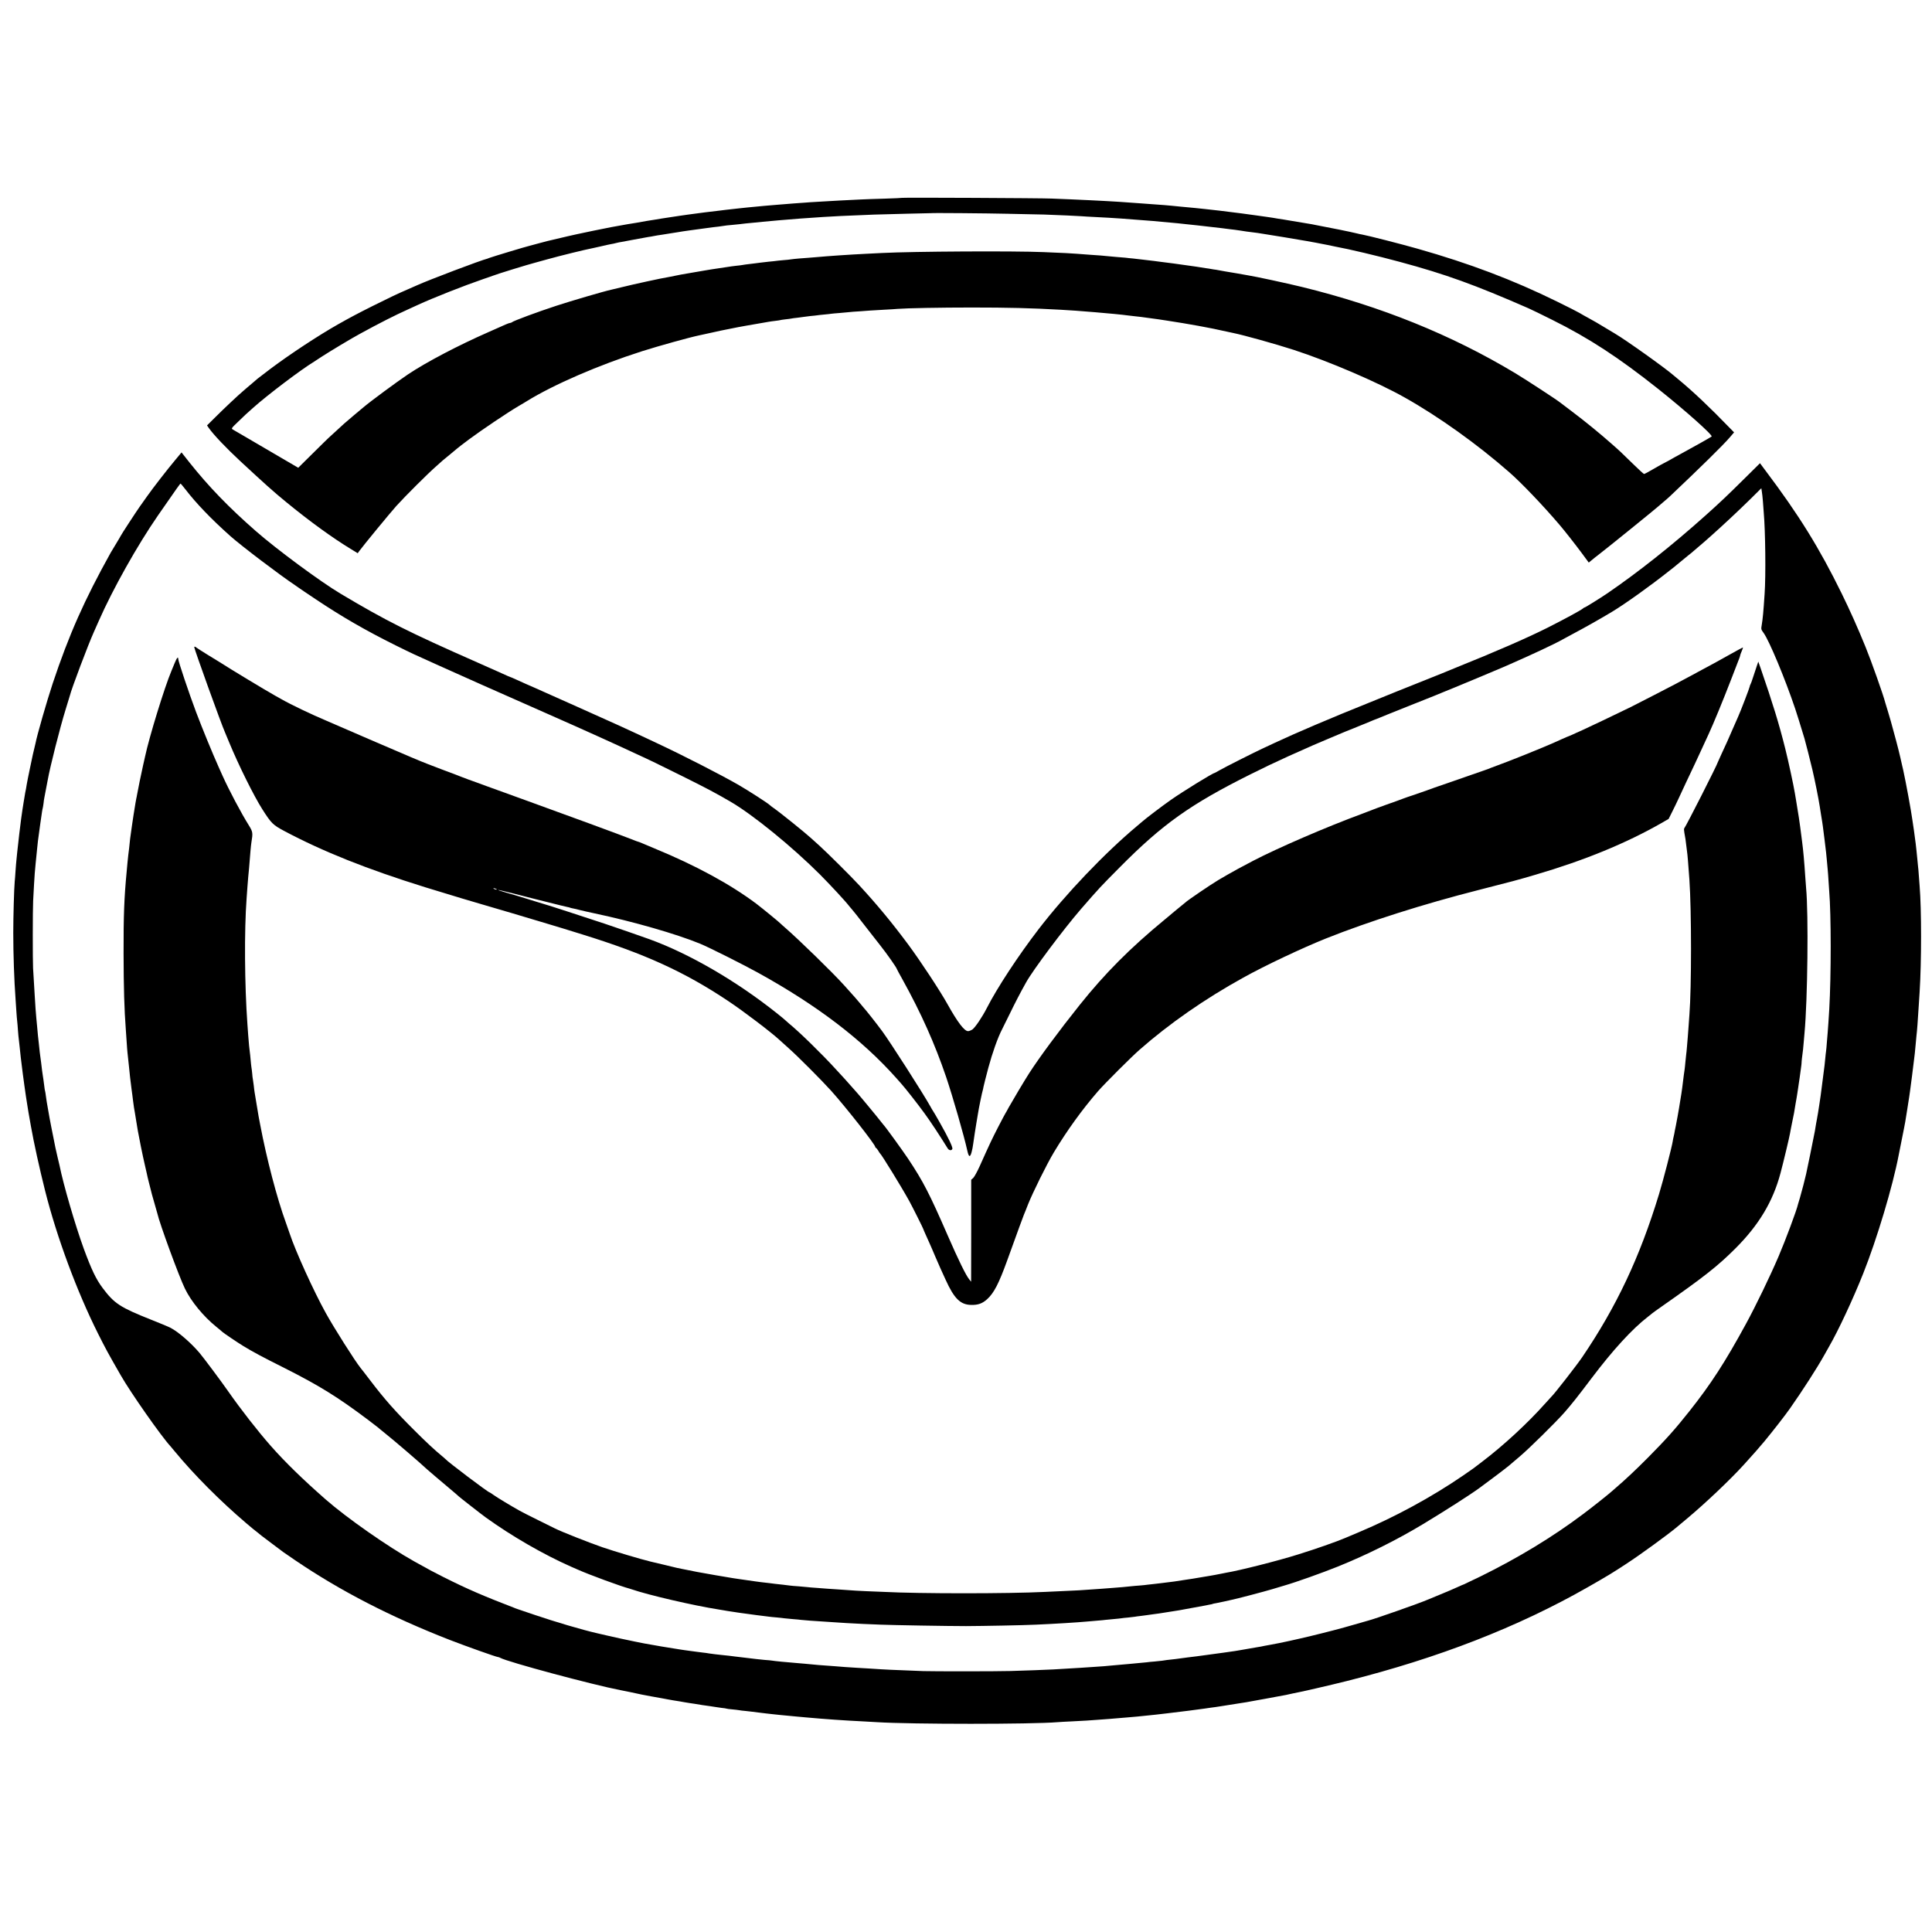 <?xml version="1.0" standalone="no"?>
<!DOCTYPE svg PUBLIC "-//W3C//DTD SVG 20010904//EN"
 "http://www.w3.org/TR/2001/REC-SVG-20010904/DTD/svg10.dtd">
<svg version="1.0" xmlns="http://www.w3.org/2000/svg"
 width="2417pt" height="2417pt" viewBox="0 0 2417 2417"
 preserveAspectRatio="xMidYMid meet">
<g transform="translate(0,2417) scale(0.1,-0.1)"
fill="#000000" stroke="none">
<path d="M11288 21695 c-1 -2 -100 -6 -218 -10 -118 -3 -249 -8 -290 -10 -223
-11 -351 -17 -405 -21 -33 -2 -103 -6 -155 -9 -52 -3 -120 -7 -150 -10 -30 -2
-93 -7 -140 -10 -86 -6 -127 -10 -235 -19 -33 -3 -91 -8 -130 -11 -38 -4 -86
-8 -105 -10 -19 -2 -66 -7 -105 -10 -38 -4 -81 -8 -95 -10 -14 -2 -54 -6 -90
-10 -36 -4 -76 -8 -90 -10 -14 -2 -50 -6 -80 -10 -100 -11 -274 -33 -320 -40
-14 -2 -47 -7 -75 -10 -27 -3 -75 -10 -105 -15 -53 -9 -76 -12 -165 -25 -22
-3 -51 -8 -65 -10 -14 -3 -43 -7 -65 -11 -22 -3 -76 -12 -120 -19 -122 -22
-133 -24 -235 -40 -99 -16 -304 -55 -425 -81 -38 -8 -79 -16 -90 -19 -46 -9
-211 -45 -230 -50 -30 -7 -238 -56 -255 -60 -8 -2 -58 -15 -110 -29 -52 -15
-104 -29 -115 -31 -46 -10 -465 -137 -505 -152 -8 -4 -17 -7 -20 -8 -89 -22
-733 -266 -883 -334 -23 -11 -75 -34 -116 -51 -130 -56 -222 -100 -441 -209
-187 -94 -276 -141 -430 -228 -249 -141 -601 -373 -844 -555 -88 -67 -163
-124 -166 -127 -3 -3 -32 -28 -65 -56 -33 -27 -62 -52 -65 -55 -3 -3 -23 -20
-45 -39 -70 -59 -244 -223 -351 -330 l-104 -103 22 -32 c59 -84 217 -251 395
-416 315 -292 413 -380 573 -511 295 -242 581 -449 815 -591 l80 -49 20 28
c48 66 385 476 463 563 110 122 394 405 497 495 44 39 82 73 85 76 3 3 43 36
90 74 47 38 87 72 90 75 3 4 70 55 150 115 162 120 480 334 616 414 49 29 96
56 104 62 332 206 904 454 1445 626 212 67 589 172 714 198 9 2 79 17 156 34
77 17 152 34 168 36 15 3 58 12 95 19 53 12 253 47 452 81 14 3 50 7 80 11 30
3 57 8 60 9 3 2 33 6 65 10 33 3 67 8 75 10 8 2 42 7 75 10 33 4 67 8 75 10 8
2 47 7 85 11 39 3 77 8 85 9 8 2 49 6 90 10 41 4 82 8 90 10 8 1 53 6 100 9
47 4 101 9 120 11 19 3 78 7 130 10 52 4 113 8 135 10 22 2 99 6 170 10 72 4
150 8 175 11 114 9 533 17 925 17 456 0 743 -7 1115 -28 158 -9 194 -12 430
-31 139 -11 364 -33 400 -39 14 -2 52 -6 85 -10 33 -3 74 -8 90 -10 74 -10
193 -26 220 -30 17 -3 64 -10 105 -16 68 -9 327 -53 390 -65 14 -3 59 -11 100
-19 41 -7 129 -25 195 -40 66 -15 131 -29 144 -31 129 -26 528 -137 756 -211
442 -144 1042 -401 1385 -594 428 -240 914 -588 1314 -939 152 -133 425 -419
630 -660 67 -79 194 -241 272 -346 l90 -122 24 20 c14 11 38 30 54 44 16 13
43 34 59 46 76 57 713 573 727 588 3 3 32 28 64 55 33 28 72 61 86 75 386 365
673 647 750 738 l54 63 -55 56 c-245 254 -464 461 -643 608 -27 22 -54 45 -60
50 -102 90 -602 446 -736 524 -14 8 -74 45 -135 81 -60 37 -146 87 -190 110
-44 24 -96 53 -115 65 -19 12 -145 76 -280 142 -553 272 -1095 477 -1747 662
-192 55 -631 167 -693 177 -14 2 -43 8 -65 14 -100 24 -299 64 -515 105 -14 3
-36 7 -50 10 -14 2 -41 7 -60 10 -19 4 -100 17 -180 30 -80 14 -163 27 -185
30 -22 3 -51 8 -65 11 -14 2 -41 6 -60 9 -20 2 -80 11 -135 19 -55 8 -140 20
-190 26 -49 6 -103 13 -120 15 -65 8 -131 17 -160 20 -16 2 -57 7 -90 10 -33
4 -73 8 -90 10 -63 7 -158 17 -305 30 -36 3 -85 8 -110 11 -49 5 -122 11 -240
19 -41 3 -102 8 -135 10 -65 5 -168 12 -280 20 -38 3 -115 7 -170 10 -55 3
-143 7 -195 10 -52 3 -160 8 -240 11 -80 3 -190 8 -245 10 -118 6 -1862 14
-1867 9z m1342 -200 c184 -3 378 -8 430 -9 190 -7 426 -17 470 -21 25 -2 101
-7 170 -10 144 -7 188 -10 325 -19 96 -7 133 -10 273 -21 34 -3 92 -7 130 -10
37 -3 85 -8 107 -10 22 -2 72 -7 110 -10 67 -6 101 -9 198 -20 23 -2 87 -9
142 -15 144 -16 248 -28 305 -35 19 -3 58 -7 85 -11 28 -3 61 -7 75 -9 14 -2
45 -6 70 -10 25 -3 56 -8 70 -11 14 -2 45 -6 70 -9 25 -3 56 -7 70 -9 14 -3
45 -8 70 -11 44 -6 499 -81 550 -91 14 -2 61 -11 105 -19 44 -8 114 -22 155
-30 41 -9 86 -19 100 -21 161 -29 525 -115 805 -191 571 -154 935 -286 1605
-579 36 -16 171 -81 300 -146 460 -229 829 -470 1325 -864 338 -269 685 -578
668 -595 -8 -8 -241 -139 -391 -220 -42 -23 -108 -59 -145 -81 -38 -21 -70
-38 -72 -38 -2 0 -54 -29 -116 -65 -61 -36 -116 -65 -121 -65 -5 0 -64 53
-130 118 -166 162 -171 167 -279 262 -142 126 -336 284 -489 399 -74 55 -141
106 -149 113 -38 32 -425 285 -566 370 -801 481 -1680 836 -2667 1078 -201 49
-588 132 -673 145 -11 1 -72 12 -135 24 -63 11 -133 23 -155 26 -22 4 -47 8
-55 10 -8 2 -33 7 -55 10 -23 3 -52 7 -65 10 -13 3 -42 7 -65 10 -40 6 -65 10
-120 19 -26 4 -167 24 -285 40 -51 7 -120 16 -165 21 -22 3 -56 7 -75 10 -19
2 -57 7 -85 10 -27 3 -66 8 -85 10 -19 3 -62 7 -95 11 -33 3 -76 7 -95 10 -19
2 -69 6 -110 9 -41 3 -91 8 -110 10 -34 4 -126 12 -240 19 -30 2 -95 7 -145
11 -99 7 -128 9 -420 21 -368 16 -1631 9 -2020 -11 -44 -2 -134 -7 -200 -10
-209 -10 -481 -29 -611 -41 -34 -3 -83 -7 -110 -9 -27 -2 -80 -6 -119 -9 -38
-3 -81 -8 -95 -10 -14 -3 -61 -8 -104 -11 -43 -4 -86 -8 -95 -10 -9 -1 -47 -6
-86 -9 -38 -4 -81 -9 -95 -11 -14 -2 -45 -6 -70 -9 -25 -3 -65 -8 -90 -11 -25
-3 -56 -7 -70 -10 -14 -3 -50 -7 -80 -10 -30 -3 -80 -10 -110 -15 -30 -5 -75
-12 -100 -15 -25 -3 -70 -10 -100 -15 -30 -5 -71 -12 -90 -15 -19 -3 -84 -14
-145 -25 -60 -10 -126 -22 -145 -25 -19 -3 -53 -10 -75 -15 -22 -5 -56 -12
-75 -15 -100 -16 -438 -90 -600 -130 -58 -14 -114 -28 -125 -30 -85 -18 -498
-139 -687 -201 -230 -75 -534 -188 -553 -205 -5 -5 -15 -9 -23 -9 -7 0 -32 -9
-55 -19 -23 -10 -119 -53 -212 -94 -379 -166 -781 -377 -1010 -530 -144 -97
-471 -338 -560 -414 -11 -10 -60 -51 -110 -92 -49 -41 -108 -91 -130 -111 -22
-20 -71 -65 -110 -101 -38 -35 -75 -68 -81 -74 -7 -5 -95 -93 -198 -194 l-185
-183 -303 177 c-167 98 -346 203 -398 233 -52 30 -105 61 -117 68 -21 13 -20
16 64 96 47 46 91 88 97 93 6 6 49 44 96 86 182 162 596 475 759 574 9 6 54
35 101 66 97 63 373 229 470 281 248 136 444 235 600 305 30 14 84 39 120 55
204 94 580 242 830 328 52 17 104 36 115 40 48 20 448 143 535 165 8 2 74 20
145 40 169 47 470 121 574 141 12 3 53 12 90 20 76 18 95 22 136 30 17 2 46 9
65 14 19 5 49 11 65 13 17 3 89 16 160 30 72 14 150 28 175 32 25 3 52 8 60
10 8 2 33 7 55 10 23 3 50 7 60 9 11 2 56 9 100 16 44 7 87 13 95 15 26 5 94
15 130 20 30 4 142 19 220 30 81 11 111 15 160 20 30 4 62 8 70 10 8 2 49 7
90 10 41 4 86 8 100 10 34 5 111 13 190 20 36 4 81 8 100 10 78 8 318 29 465
40 39 3 104 7 145 10 41 3 107 7 145 10 112 8 285 16 640 30 61 2 245 7 410
11 165 3 301 7 302 7 4 4 675 -1 983 -8z"/>
<path d="M2202 18427 c-105 -125 -289 -362 -362 -466 -36 -51 -79 -112 -95
-134 -37 -52 -235 -355 -235 -361 0 -2 -23 -41 -51 -87 -28 -45 -61 -100 -74
-123 -330 -593 -521 -1023 -726 -1637 -75 -227 -197 -651 -215 -749 -3 -14
-11 -50 -19 -80 -8 -30 -21 -91 -30 -135 -10 -44 -18 -87 -20 -95 -18 -84 -35
-171 -40 -200 -3 -19 -8 -46 -10 -60 -8 -36 -12 -59 -20 -110 -4 -25 -9 -52
-10 -60 -2 -8 -8 -51 -15 -95 -6 -44 -13 -91 -15 -105 -7 -45 -38 -309 -50
-425 -3 -33 -8 -78 -10 -100 -3 -22 -7 -83 -11 -135 -3 -52 -8 -111 -10 -130
-8 -88 -18 -436 -18 -640 0 -264 11 -590 29 -835 3 -38 7 -106 10 -150 3 -44
7 -98 10 -120 3 -22 7 -76 10 -120 3 -44 8 -91 10 -105 2 -14 6 -54 10 -90 3
-36 10 -99 15 -140 5 -41 12 -96 15 -122 3 -26 7 -62 10 -80 2 -18 11 -85 20
-148 9 -63 18 -126 20 -140 2 -14 9 -56 15 -95 6 -38 13 -83 16 -100 3 -16 16
-93 30 -170 38 -215 107 -528 179 -815 147 -582 397 -1256 661 -1783 97 -193
121 -238 283 -520 124 -218 514 -774 626 -893 5 -6 28 -33 50 -60 240 -291
565 -618 891 -896 60 -52 128 -107 150 -123 21 -17 41 -33 44 -36 3 -3 64 -49
135 -102 72 -53 135 -101 140 -105 6 -5 74 -51 150 -103 569 -386 1196 -708
1929 -994 206 -80 586 -215 605 -215 6 0 19 -4 29 -10 93 -52 1163 -339 1502
-404 29 -5 203 -41 270 -56 40 -8 178 -34 250 -46 14 -3 48 -9 75 -14 49 -9
71 -13 149 -25 21 -4 47 -8 56 -10 10 -2 40 -7 67 -11 26 -3 57 -8 68 -10 41
-8 141 -23 190 -29 28 -4 57 -8 65 -10 8 -2 42 -7 75 -11 33 -3 63 -8 66 -10
3 -2 34 -6 70 -9 35 -3 74 -8 85 -10 12 -3 49 -7 83 -10 33 -4 69 -8 78 -9 10
-2 50 -7 88 -11 39 -4 79 -9 90 -11 11 -2 47 -6 80 -9 33 -3 76 -8 95 -10 48
-5 144 -14 210 -20 30 -3 80 -7 110 -10 256 -23 470 -38 715 -50 61 -3 140 -7
177 -10 434 -27 1937 -27 2258 0 25 2 106 7 180 10 74 4 158 8 185 10 28 2 91
7 140 10 108 8 181 13 255 20 30 2 84 7 120 10 36 3 88 7 115 10 28 3 71 8 98
10 109 11 159 16 282 31 139 16 424 52 465 59 14 2 48 7 75 11 28 3 57 8 67 9
9 2 38 6 65 10 40 6 139 21 253 40 14 2 42 7 64 10 21 4 48 9 60 11 11 2 36 7
55 10 18 3 43 8 55 10 11 2 37 7 56 10 19 3 82 15 140 26 58 11 116 22 130 24
14 3 32 7 40 9 8 2 29 7 46 10 72 12 456 100 674 155 1145 288 2142 676 3014
1174 240 137 305 176 486 295 176 115 518 364 631 459 13 11 71 59 129 108
228 191 535 482 705 669 133 147 181 201 258 293 108 131 261 327 321 413 160
228 339 507 424 659 14 25 42 74 62 110 117 202 301 596 430 920 171 430 369
1089 444 1484 2 11 20 100 39 196 20 96 38 193 42 215 3 22 14 92 25 155 10
63 22 135 25 160 3 25 8 56 10 70 7 48 40 304 51 400 3 25 7 59 9 75 2 17 7
64 10 105 4 41 8 90 10 108 8 64 17 184 30 397 4 55 8 125 10 155 24 379 24
1036 0 1325 -2 22 -6 82 -10 132 -3 51 -8 103 -10 115 -2 13 -6 55 -9 93 -4
39 -8 84 -10 100 -2 17 -7 57 -10 90 -4 33 -14 107 -22 165 -9 58 -18 119 -20
135 -14 106 -80 465 -114 620 -5 22 -11 49 -14 60 -30 138 -60 257 -111 441
-14 50 -27 100 -30 110 -2 10 -18 64 -35 119 -17 55 -33 107 -35 115 -21 87
-177 527 -246 695 -97 239 -196 460 -299 670 -280 571 -538 987 -955 1540
l-67 90 -187 -185 c-226 -224 -314 -307 -496 -470 -417 -373 -842 -710 -1230
-975 -87 -59 -273 -175 -282 -175 -4 0 -14 -6 -22 -14 -26 -22 -246 -141 -441
-239 -254 -128 -655 -302 -1140 -497 -85 -34 -168 -68 -185 -76 -16 -7 -145
-58 -285 -114 -140 -55 -264 -105 -275 -110 -11 -5 -173 -71 -360 -146 -449
-180 -905 -374 -1165 -496 -47 -22 -114 -54 -150 -70 -106 -49 -491 -243 -548
-277 -29 -17 -55 -31 -57 -31 -21 0 -403 -235 -550 -339 -103 -72 -316 -234
-351 -266 -6 -5 -35 -30 -65 -55 -409 -342 -899 -856 -1240 -1300 -250 -326
-514 -727 -643 -980 -58 -114 -147 -245 -181 -269 -17 -11 -41 -21 -54 -21
-47 0 -131 111 -259 340 -91 164 -337 537 -487 740 -208 280 -392 502 -615
744 -98 107 -404 411 -504 501 -49 44 -94 85 -100 90 -68 63 -390 323 -466
375 -19 13 -41 30 -48 37 -25 25 -271 183 -397 256 -216 124 -694 369 -1000
512 -44 21 -120 57 -170 80 -49 23 -112 52 -140 65 -27 12 -112 51 -189 87
-76 35 -305 138 -510 229 -450 201 -432 193 -531 237 -97 42 -160 70 -243 108
-35 16 -65 29 -68 29 -4 0 -29 11 -159 70 -11 5 -123 55 -250 111 -864 381
-1145 522 -1715 862 -253 151 -796 552 -1061 784 -341 299 -587 554 -827 855
l-101 128 -69 -83z m117 -378 c133 -174 321 -370 562 -585 142 -126 615 -485
813 -617 10 -6 28 -19 40 -28 11 -9 109 -74 216 -146 331 -221 622 -389 1000
-577 208 -103 241 -118 500 -234 80 -35 172 -77 205 -92 68 -32 594 -265 1160
-515 339 -150 468 -207 655 -292 30 -14 98 -44 150 -68 52 -24 131 -60 175
-80 44 -21 114 -53 155 -72 177 -81 293 -137 590 -285 296 -147 420 -213 600
-318 280 -163 771 -563 1119 -911 129 -130 322 -338 364 -394 4 -5 21 -26 38
-45 17 -19 79 -97 137 -173 59 -76 154 -198 211 -270 87 -109 211 -287 211
-300 0 -2 32 -62 72 -133 232 -419 403 -802 545 -1219 83 -246 224 -736 264
-918 18 -83 34 -91 53 -25 8 29 18 77 21 107 4 30 9 63 11 75 2 11 6 38 9 61
3 22 12 78 20 125 8 47 17 103 21 125 7 51 52 269 59 286 2 8 7 27 9 42 3 16
30 124 61 240 49 182 117 375 170 477 7 14 50 101 96 194 74 152 129 258 206
396 88 158 469 666 686 917 232 267 240 275 487 524 533 538 883 787 1630
1160 199 99 277 136 480 229 111 50 140 63 225 100 22 10 60 26 85 38 25 11
117 50 205 87 88 37 174 73 190 80 17 7 66 27 110 44 44 18 91 37 105 43 14 6
34 14 45 18 11 5 36 15 55 23 19 9 71 29 115 46 44 18 89 36 100 41 11 5 169
68 350 140 182 72 344 137 360 145 17 7 75 31 130 53 86 35 496 206 593 248
17 8 47 20 65 28 93 40 343 153 417 188 137 65 224 107 240 117 8 5 85 46 170
92 155 82 349 192 490 277 164 99 485 329 710 508 25 19 52 41 60 47 28 22
125 102 130 107 3 3 28 23 55 45 28 21 52 42 55 45 3 3 34 30 70 60 36 30 70
60 76 65 6 6 41 37 79 70 153 136 340 311 500 468 l130 129 6 -39 c4 -21 10
-78 14 -128 3 -49 8 -110 10 -135 21 -236 27 -793 11 -1020 -15 -227 -23 -311
-36 -389 -9 -52 -9 -55 24 -100 70 -97 269 -574 394 -946 26 -77 61 -191 117
-375 13 -44 69 -264 99 -390 28 -117 78 -366 92 -460 3 -19 9 -60 14 -90 17
-103 19 -115 25 -160 3 -25 12 -99 21 -165 20 -163 22 -181 28 -250 3 -33 8
-87 11 -120 3 -33 8 -94 10 -135 3 -41 7 -102 9 -135 25 -302 25 -1053 1
-1480 -4 -76 -17 -260 -20 -295 -2 -19 -6 -73 -10 -120 -3 -47 -8 -96 -10
-110 -2 -14 -7 -54 -10 -90 -6 -72 -8 -81 -31 -260 -25 -199 -30 -234 -45
-330 -6 -36 -13 -78 -15 -95 -3 -16 -9 -52 -14 -80 -6 -27 -12 -68 -16 -90 -3
-22 -7 -47 -9 -55 -2 -8 -7 -31 -10 -50 -3 -19 -26 -132 -50 -250 -25 -118
-47 -224 -49 -235 -9 -44 -58 -234 -78 -300 -12 -38 -22 -74 -24 -80 -15 -72
-156 -449 -244 -655 -107 -250 -284 -616 -406 -840 -263 -483 -441 -757 -709
-1095 -179 -226 -292 -352 -518 -580 -152 -153 -276 -270 -410 -385 -16 -14
-37 -32 -46 -40 -50 -44 -233 -190 -356 -282 -380 -286 -816 -550 -1282 -779
-112 -54 -205 -99 -207 -99 -3 0 -42 -17 -88 -38 -46 -21 -141 -62 -213 -91
-71 -29 -139 -57 -150 -62 -102 -45 -669 -244 -754 -265 -9 -2 -86 -24 -171
-49 -296 -87 -786 -205 -1038 -250 -15 -2 -52 -9 -82 -15 -30 -7 -68 -14 -85
-16 -16 -3 -66 -11 -110 -19 -44 -8 -96 -17 -115 -20 -19 -3 -46 -7 -60 -10
-25 -4 -51 -8 -140 -20 -40 -5 -147 -20 -220 -30 -108 -15 -140 -19 -225 -29
-22 -3 -56 -7 -75 -10 -19 -3 -56 -8 -82 -11 -94 -10 -143 -16 -168 -21 -14
-2 -56 -6 -95 -10 -38 -3 -83 -7 -100 -10 -16 -2 -59 -6 -95 -9 -36 -3 -83 -8
-105 -10 -63 -6 -165 -15 -225 -20 -30 -3 -80 -7 -110 -10 -30 -3 -95 -7 -145
-10 -49 -3 -117 -8 -150 -10 -79 -5 -253 -16 -335 -20 -73 -4 -381 -16 -540
-20 -171 -5 -965 -5 -1090 -1 -413 16 -464 18 -655 31 -33 2 -109 7 -170 10
-60 3 -130 8 -155 10 -25 2 -81 7 -125 10 -189 13 -222 16 -375 31 -36 3 -83
7 -105 9 -117 9 -280 25 -305 30 -8 2 -51 6 -95 9 -44 4 -91 9 -105 11 -14 2
-70 9 -125 15 -55 6 -116 13 -135 16 -19 3 -55 7 -80 10 -25 2 -63 6 -85 9
-22 3 -62 7 -90 10 -27 3 -61 8 -75 10 -14 3 -49 8 -79 11 -30 3 -62 7 -71 9
-8 2 -43 6 -75 10 -33 4 -69 9 -80 11 -10 2 -37 6 -60 9 -100 15 -359 58 -445
75 -52 10 -106 21 -120 24 -71 14 -275 58 -350 76 -47 11 -103 24 -125 29
-180 41 -522 142 -775 228 -102 35 -189 64 -195 66 -5 1 -23 8 -40 14 -417
161 -605 242 -906 393 -120 60 -176 90 -364 195 -333 186 -845 544 -1110 776
-284 249 -505 464 -686 669 -164 186 -378 461 -529 677 -91 131 -310 424 -364
488 -106 125 -264 262 -361 313 -22 12 -132 58 -244 102 -389 155 -460 201
-607 397 -83 111 -139 229 -236 492 -108 297 -256 805 -303 1041 -2 8 -13 56
-25 105 -20 85 -36 158 -46 215 -2 14 -7 36 -10 50 -3 14 -8 36 -10 50 -2 14
-9 45 -14 70 -5 25 -14 72 -20 105 -5 33 -12 71 -15 85 -5 24 -9 51 -20 115
-3 17 -7 50 -11 75 -3 25 -7 52 -10 61 -3 9 -7 34 -9 55 -9 73 -16 119 -20
144 -4 26 -10 66 -20 155 -4 28 -8 61 -10 75 -4 24 -9 68 -20 175 -3 28 -7 68
-10 90 -2 22 -7 72 -10 110 -4 39 -8 86 -10 105 -4 36 -15 183 -20 280 -3 51
-7 116 -21 350 -5 98 -5 728 1 840 6 124 16 292 20 345 8 88 16 179 20 210 2
17 6 62 10 100 4 39 8 81 10 95 2 14 9 63 15 110 6 47 13 96 15 110 22 154 25
173 30 190 2 8 7 35 10 60 2 25 7 56 10 70 6 29 35 183 42 220 30 169 153 654
223 880 28 91 53 172 55 180 19 81 229 637 298 790 13 30 41 93 62 140 176
401 486 952 742 1322 243 351 277 398 282 398 3 0 30 -32 60 -71z"/>
<path d="M2430 16074 c0 -23 340 -968 386 -1069 7 -16 31 -73 52 -125 117
-283 307 -666 413 -833 114 -179 133 -197 277 -274 482 -256 1032 -476 1762
-703 144 -44 202 -62 460 -140 52 -16 151 -45 220 -65 219 -64 631 -185 750
-222 63 -19 131 -40 150 -45 35 -10 193 -58 385 -118 784 -243 1280 -469 1825
-833 194 -129 551 -401 646 -491 6 -6 57 -51 112 -101 115 -102 407 -395 529
-530 180 -200 553 -674 553 -704 0 -6 4 -11 8 -11 4 0 16 -15 27 -32 10 -18
21 -35 25 -38 22 -19 271 -424 365 -595 35 -63 175 -343 175 -349 0 -3 14 -35
31 -73 17 -37 37 -81 44 -98 7 -16 22 -50 33 -75 11 -25 32 -74 47 -110 15
-36 42 -96 59 -135 18 -38 48 -104 66 -145 107 -236 185 -313 320 -315 85 -2
139 17 199 71 85 77 146 194 251 484 135 374 202 557 210 575 5 11 28 67 50
125 61 153 235 505 325 655 163 271 354 536 553 765 85 97 414 426 517 516
374 329 820 639 1300 904 273 152 738 371 1035 490 532 212 1224 432 1905 605
438 112 474 121 715 192 606 177 1135 394 1575 646 l90 52 45 90 c25 50 62
126 82 170 20 44 62 134 93 200 109 230 124 261 183 390 33 72 77 166 97 210
60 129 180 421 282 685 52 135 99 257 105 272 5 15 10 30 9 32 0 3 8 26 19 51
11 25 17 45 14 45 -3 0 -72 -37 -152 -82 -81 -45 -162 -90 -180 -100 -19 -10
-73 -39 -120 -65 -48 -25 -100 -53 -117 -63 -16 -9 -68 -38 -115 -62 -47 -25
-116 -62 -155 -83 -71 -38 -483 -250 -565 -291 -119 -59 -591 -284 -595 -284
-2 0 -42 -18 -89 -40 -47 -22 -88 -40 -90 -40 -3 0 -40 -16 -83 -35 -43 -20
-87 -40 -98 -44 -11 -5 -36 -16 -55 -24 -169 -73 -534 -219 -655 -262 -27 -10
-63 -23 -80 -30 -16 -8 -64 -25 -105 -39 -41 -14 -127 -44 -190 -66 -63 -22
-142 -50 -175 -61 -187 -64 -322 -111 -340 -119 -11 -4 -75 -27 -141 -49 -67
-22 -132 -45 -145 -50 -38 -15 -127 -47 -224 -81 -49 -17 -99 -35 -110 -40
-11 -5 -92 -36 -180 -69 -451 -166 -1061 -430 -1370 -591 -139 -73 -258 -137
-317 -172 -31 -18 -83 -48 -115 -67 -93 -55 -396 -261 -413 -281 -3 -3 -37
-31 -76 -62 -39 -31 -77 -63 -85 -70 -8 -7 -52 -45 -99 -83 -431 -355 -744
-669 -1061 -1065 -259 -324 -509 -662 -636 -860 -58 -90 -214 -353 -254 -425
-17 -33 -35 -64 -39 -70 -4 -5 -46 -84 -93 -175 -81 -158 -106 -211 -231 -490
-31 -69 -68 -135 -81 -147 l-25 -22 0 -638 -1 -638 -24 30 c-41 50 -136 244
-265 540 -234 537 -310 684 -500 970 -76 113 -292 411 -309 425 -3 3 -19 23
-36 45 -28 38 -282 344 -294 355 -3 3 -35 39 -71 80 -36 41 -72 81 -80 90 -8
9 -60 65 -115 125 -174 191 -456 466 -585 571 -19 16 -39 34 -45 40 -5 6 -55
47 -110 91 -507 403 -1090 741 -1590 923 -110 40 -437 153 -560 194 -295 98
-721 236 -740 240 -5 1 -48 14 -95 29 -122 39 -364 112 -438 132 -34 10 -61
19 -59 21 2 2 91 -19 198 -46 107 -28 203 -53 214 -55 11 -3 110 -27 220 -55
110 -28 213 -53 229 -56 16 -3 32 -7 36 -9 4 -2 21 -7 39 -10 17 -3 57 -12 89
-21 31 -8 111 -26 177 -40 487 -103 1026 -258 1323 -380 116 -48 535 -258 732
-367 736 -407 1295 -834 1721 -1312 24 -27 52 -59 62 -70 45 -49 211 -260 294
-375 74 -101 190 -277 289 -437 17 -27 49 -30 58 -6 8 19 -53 147 -159 333
-42 74 -80 140 -85 145 -4 6 -19 30 -32 55 -86 155 -503 806 -602 940 -76 103
-205 266 -236 299 -8 9 -26 30 -38 46 -23 29 -87 102 -202 229 -141 157 -569
574 -740 722 -25 21 -47 42 -50 45 -17 19 -226 190 -307 252 -323 243 -760
481 -1278 694 -60 25 -129 54 -152 64 -23 10 -46 19 -50 19 -4 0 -42 14 -83
31 -96 39 -860 320 -1315 484 -192 69 -417 151 -500 181 -82 30 -181 67 -220
80 -38 14 -79 29 -90 34 -11 5 -123 48 -250 95 -126 48 -243 93 -260 101 -16
7 -70 29 -120 50 -49 20 -283 121 -520 223 -236 103 -482 209 -545 236 -187
79 -439 199 -556 266 -21 12 -59 33 -84 47 -113 63 -575 342 -690 417 -19 12
-89 55 -155 95 -66 41 -127 80 -136 87 -16 14 -29 17 -29 7z m3775 -3024 c13
-6 15 -9 5 -9 -8 0 -22 4 -30 9 -18 12 -2 12 25 0z"/>
<path d="M2186 15877 c-16 -40 -35 -85 -42 -102 -86 -204 -278 -828 -328
-1065 -3 -14 -15 -65 -26 -115 -21 -90 -66 -313 -76 -370 -2 -16 -7 -37 -9
-45 -2 -8 -6 -33 -10 -55 -6 -41 -9 -61 -25 -155 -5 -30 -12 -75 -15 -100 -3
-25 -8 -56 -10 -70 -13 -84 -22 -158 -30 -245 -3 -27 -7 -63 -10 -80 -2 -16
-7 -59 -10 -95 -4 -36 -8 -85 -10 -110 -32 -337 -40 -555 -39 -1025 1 -433 9
-706 28 -955 3 -36 8 -108 11 -160 3 -52 8 -111 10 -130 5 -43 13 -118 20
-187 10 -99 16 -158 20 -183 2 -14 7 -50 10 -80 4 -30 8 -64 10 -75 1 -11 6
-47 10 -80 4 -33 9 -69 11 -80 4 -18 14 -83 30 -180 2 -16 6 -41 9 -55 3 -14
7 -41 10 -60 9 -56 64 -328 85 -415 10 -44 21 -91 24 -105 4 -23 21 -93 31
-132 3 -10 7 -26 9 -35 11 -49 40 -157 63 -233 14 -47 28 -96 31 -109 27 -124
271 -789 345 -941 77 -160 232 -349 392 -478 39 -31 72 -60 75 -63 9 -11 194
-136 265 -179 120 -73 235 -135 507 -271 443 -224 670 -364 1053 -652 66 -50
122 -93 125 -96 3 -4 39 -33 80 -66 109 -86 454 -382 535 -459 16 -15 71 -62
120 -103 50 -42 101 -85 115 -97 119 -100 156 -132 160 -137 7 -8 287 -227
336 -262 329 -237 725 -465 1069 -617 28 -12 64 -28 80 -35 145 -65 551 -214
650 -239 6 -2 17 -5 25 -8 212 -73 777 -204 1090 -253 19 -3 46 -7 60 -10 30
-6 71 -12 125 -20 22 -4 51 -8 65 -10 14 -2 63 -9 110 -15 47 -6 96 -13 110
-15 14 -2 50 -7 80 -10 30 -3 66 -8 80 -10 14 -2 59 -7 100 -10 41 -4 82 -8
90 -10 8 -1 55 -6 104 -10 50 -4 97 -8 105 -10 9 -1 61 -6 116 -10 55 -3 123
-8 150 -10 28 -2 95 -7 150 -10 55 -3 125 -8 155 -10 30 -2 125 -7 210 -11 85
-3 184 -7 220 -9 139 -6 847 -18 1065 -18 207 1 707 10 875 18 227 10 510 27
650 40 19 2 71 6 115 10 44 3 91 8 105 10 14 2 61 6 104 10 43 4 86 8 95 10 9
2 47 6 83 9 37 4 75 8 85 10 10 2 43 7 74 10 31 4 65 8 76 10 10 2 46 7 78 11
33 4 67 9 75 10 14 3 76 12 133 21 15 2 41 6 57 9 17 3 45 7 63 10 40 7 293
53 327 60 14 3 38 8 54 11 16 2 32 6 35 8 3 2 24 7 46 10 22 4 67 13 101 21
34 8 73 16 85 19 56 10 423 107 519 136 58 18 125 38 150 45 146 42 471 158
670 238 368 149 740 335 1063 530 283 171 591 368 707 453 89 64 336 251 365
276 17 14 80 68 140 119 119 101 451 428 557 549 91 104 171 205 333 420 273
362 515 626 715 780 25 19 47 37 50 40 3 3 59 44 125 90 530 371 697 503 917
723 293 293 469 587 563 942 38 142 112 453 119 497 3 21 15 79 25 130 11 51
22 107 25 123 2 17 11 68 19 115 9 47 18 105 22 130 3 25 8 57 11 73 2 15 6
39 8 55 3 15 7 45 10 67 3 22 10 71 15 109 6 38 9 72 9 75 -1 3 2 31 5 61 13
97 17 134 22 200 3 36 7 88 10 115 39 419 51 1492 20 1815 -1 19 -6 80 -10
135 -13 197 -25 332 -40 445 -3 19 -7 54 -10 78 -18 147 -42 307 -65 437 -6
33 -13 76 -16 95 -16 97 -80 396 -120 555 -78 312 -156 565 -309 1009 l-28 79
-17 -49 c-9 -27 -30 -89 -46 -139 -15 -49 -32 -94 -36 -99 -4 -6 -8 -16 -8
-23 0 -12 -112 -305 -145 -378 -7 -16 -37 -84 -66 -150 -59 -137 -84 -192
-145 -323 -24 -52 -44 -96 -44 -98 0 -18 -399 -805 -420 -827 -4 -5 -3 -29 2
-55 13 -69 16 -91 23 -152 3 -30 8 -66 10 -80 6 -33 16 -163 30 -356 27 -390
27 -1347 0 -1689 -2 -27 -7 -90 -10 -140 -3 -49 -8 -110 -10 -135 -2 -25 -7
-79 -10 -120 -3 -41 -8 -86 -10 -100 -2 -14 -6 -56 -10 -95 -3 -38 -8 -81 -10
-95 -2 -14 -7 -45 -10 -70 -3 -25 -7 -61 -10 -80 -3 -19 -7 -55 -10 -80 -4
-25 -8 -56 -10 -70 -7 -45 -25 -154 -30 -185 -9 -54 -26 -149 -40 -220 -8 -38
-17 -82 -19 -98 -3 -15 -7 -35 -10 -45 -3 -9 -7 -33 -10 -52 -11 -71 -118
-486 -172 -662 -239 -785 -531 -1405 -961 -2038 -72 -105 -351 -463 -382 -490
-3 -3 -40 -43 -81 -89 -216 -243 -523 -527 -790 -729 -52 -39 -99 -75 -105
-80 -5 -4 -66 -46 -135 -94 -390 -267 -848 -516 -1295 -704 -71 -30 -150 -63
-175 -74 -118 -50 -372 -139 -595 -208 -247 -78 -734 -201 -895 -227 -14 -2
-36 -7 -50 -10 -61 -12 -127 -25 -155 -29 -16 -3 -70 -12 -120 -20 -49 -9
-137 -23 -195 -31 -58 -9 -116 -17 -130 -20 -14 -2 -50 -7 -80 -10 -30 -3 -66
-8 -80 -10 -14 -2 -52 -7 -85 -10 -33 -3 -73 -8 -90 -10 -16 -3 -59 -7 -95
-10 -36 -2 -83 -7 -105 -9 -22 -3 -71 -8 -110 -11 -38 -3 -95 -7 -125 -10 -67
-6 -199 -15 -420 -30 -41 -2 -136 -7 -210 -10 -74 -4 -171 -8 -215 -10 -468
-23 -1570 -23 -2015 0 -30 1 -130 6 -222 9 -91 4 -179 9 -195 11 -15 2 -80 6
-143 10 -63 4 -131 8 -150 10 -19 2 -78 6 -130 10 -52 3 -106 8 -120 10 -14 2
-64 6 -111 10 -47 3 -95 7 -105 9 -10 2 -50 7 -89 11 -38 4 -83 9 -100 11 -16
2 -48 6 -70 9 -80 9 -141 16 -165 20 -32 4 -107 15 -140 20 -14 2 -45 7 -70
10 -55 8 -49 6 -300 49 -113 20 -216 38 -230 41 -14 2 -70 14 -125 25 -55 11
-109 22 -120 24 -11 3 -87 21 -170 41 -82 19 -157 37 -165 39 -118 28 -463
131 -605 180 -167 58 -507 192 -593 235 -9 5 -100 49 -202 100 -102 50 -210
105 -240 122 -111 62 -276 162 -323 195 -26 19 -49 34 -52 34 -18 0 -525 383
-555 419 -3 4 -21 19 -40 35 -89 73 -198 174 -345 321 -246 245 -372 388 -549
620 -59 77 -114 149 -123 159 -68 83 -333 501 -438 691 -152 274 -380 777
-450 990 -7 22 -30 85 -49 140 -111 304 -241 801 -321 1225 -9 47 -18 94 -20
105 -2 11 -14 79 -25 150 -12 72 -23 140 -25 151 -2 12 -7 48 -10 80 -4 33 -9
68 -11 79 -3 11 -7 45 -9 75 -3 30 -7 66 -10 80 -2 14 -7 57 -10 95 -3 39 -8
81 -10 95 -5 30 -12 107 -20 210 -3 41 -7 104 -10 140 -35 489 -40 1168 -10
1570 2 30 7 93 10 140 3 47 8 103 10 125 3 22 7 74 11 115 3 41 7 91 9 110 2
19 6 69 9 110 4 41 8 86 11 100 20 121 18 134 -32 215 -96 153 -246 436 -331
625 -11 25 -32 72 -47 105 -80 179 -203 478 -283 690 -87 231 -222 633 -222
661 0 35 -18 15 -44 -49z"/>
</g>
</svg>
